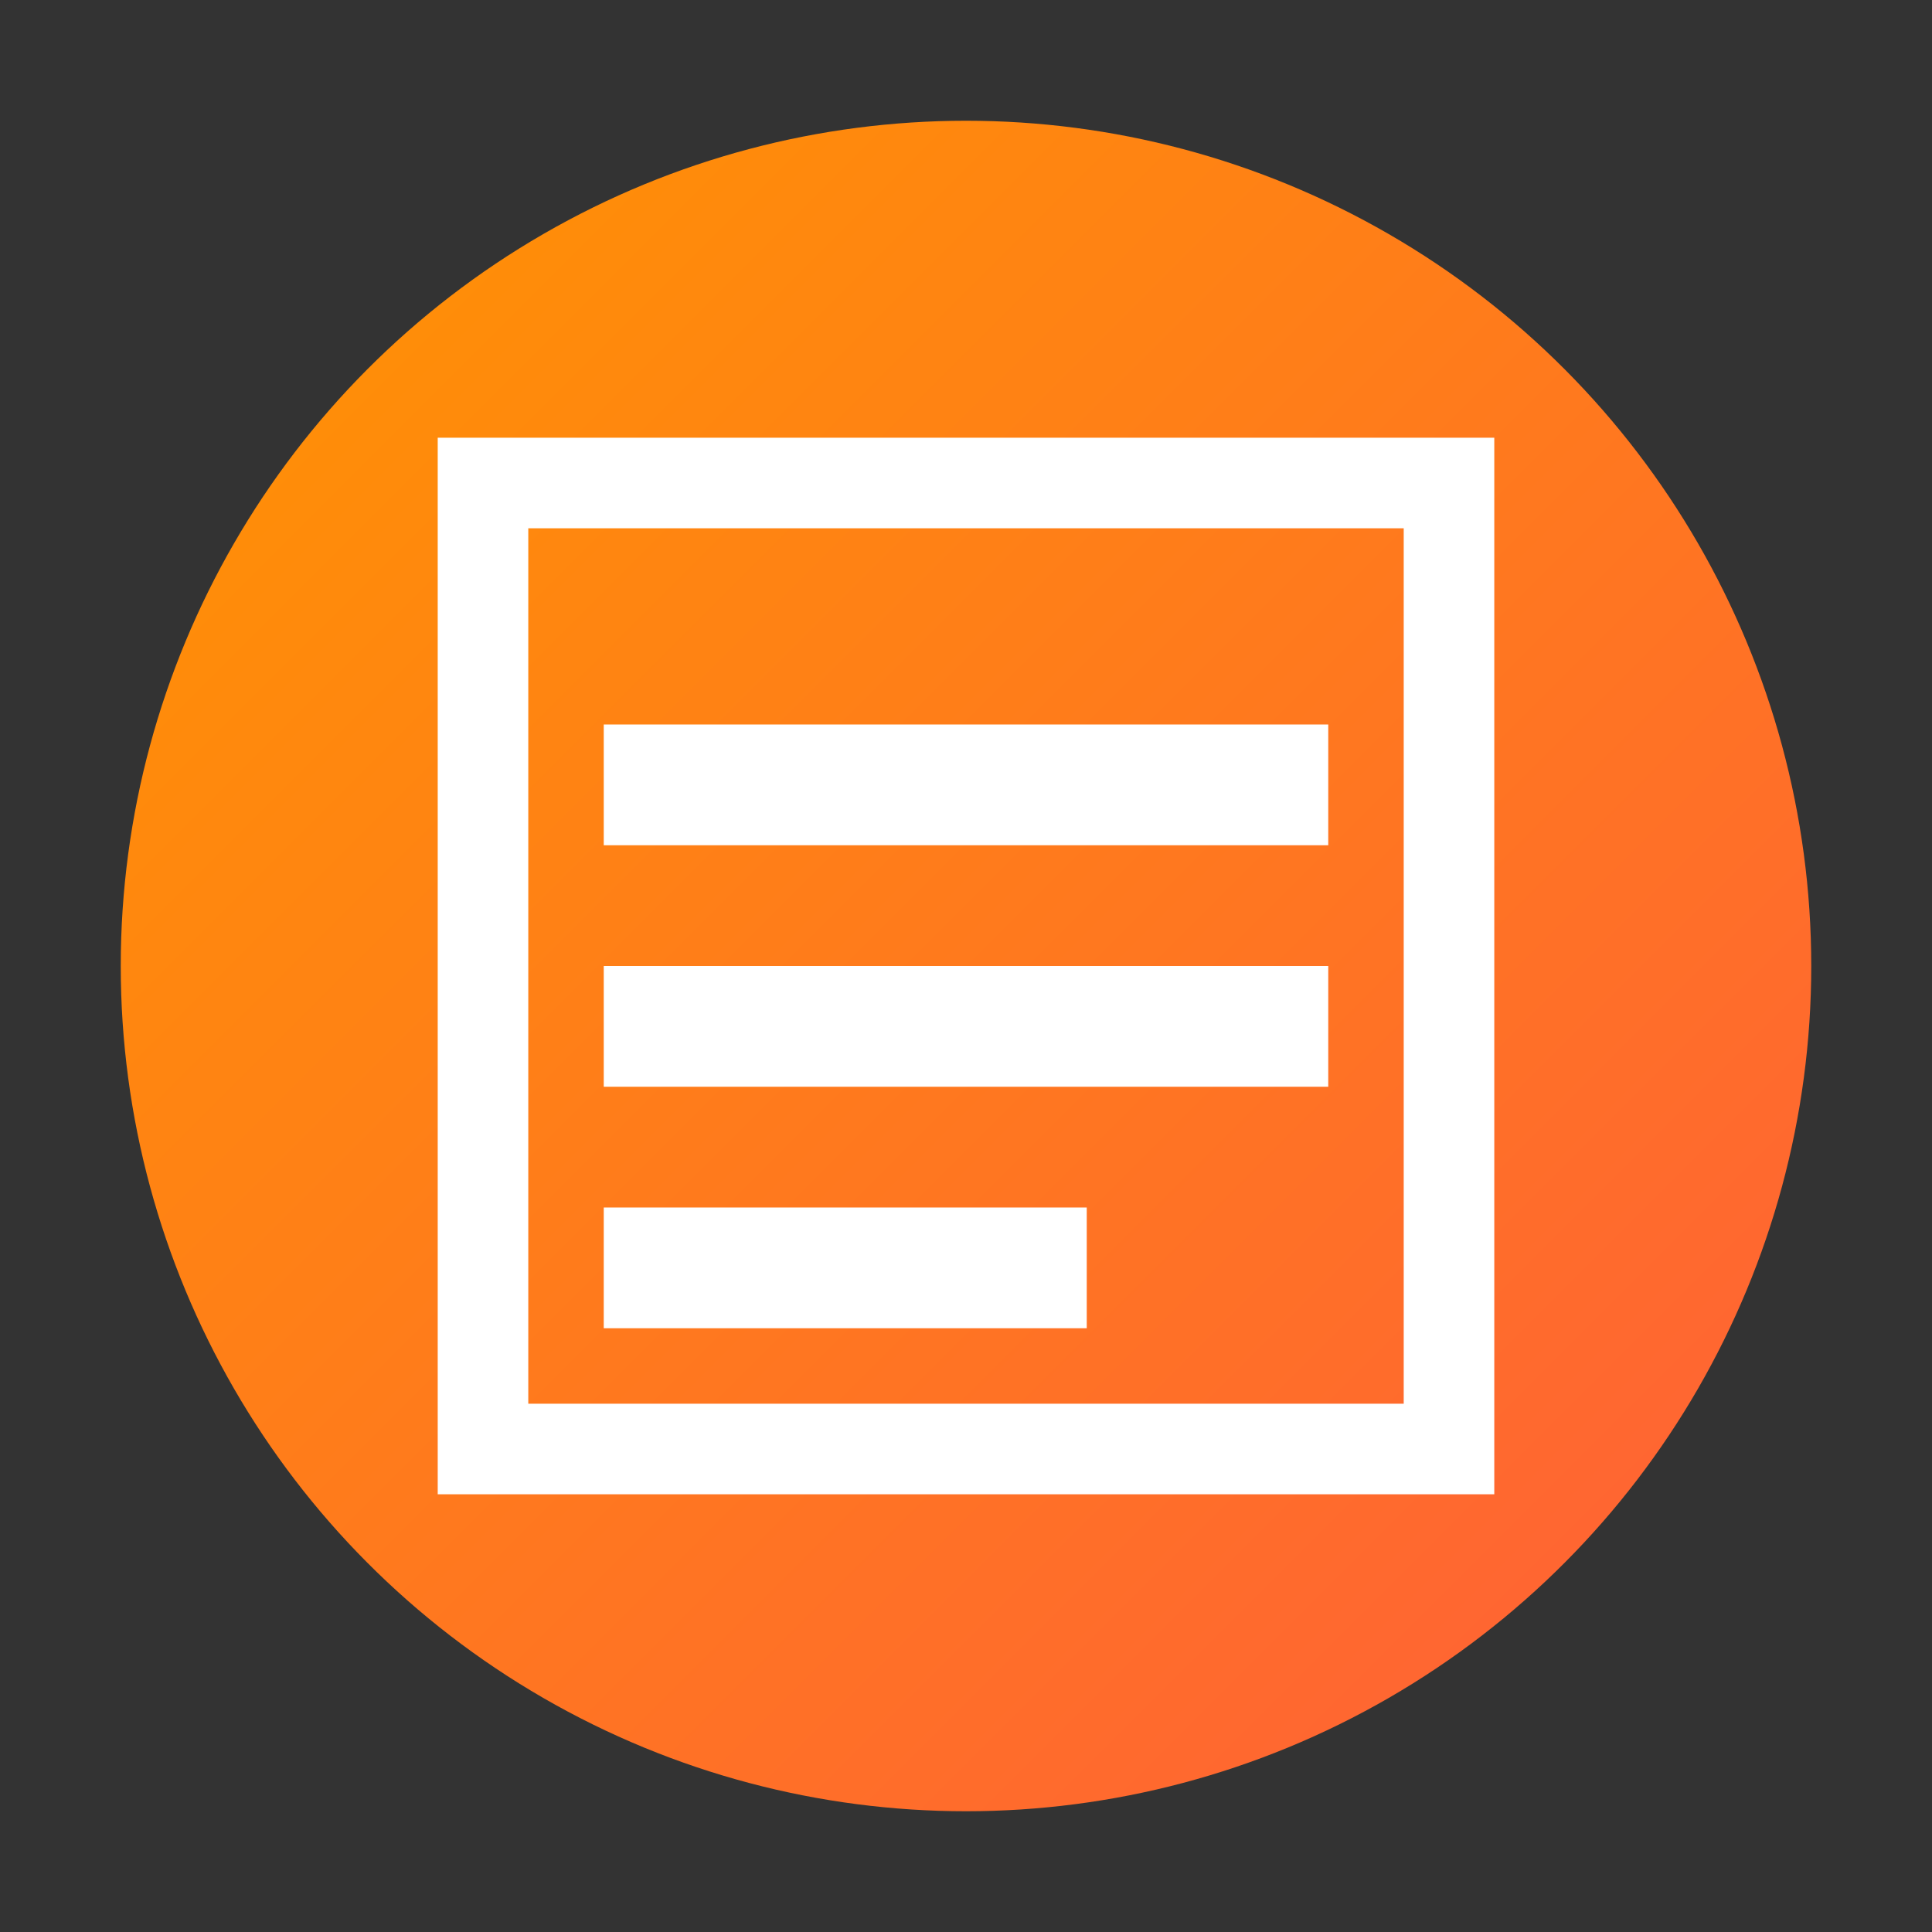 <?xml version="1.0" encoding="UTF-8" standalone="no"?>
<svg width="32" height="32" viewBox="0 0 32 32" xmlns="http://www.w3.org/2000/svg">
  <rect x="0" y="0" width="32" height="32" fill="#333333" stroke="none"/>
  <defs>
    <linearGradient id="grad1" x1="0%" y1="0%" x2="100%" y2="100%">
      <stop offset="0%" style="stop-color:#FF9500;stop-opacity:1" />
      <stop offset="100%" style="stop-color:#FF5E3A;stop-opacity:1" />
    </linearGradient>
  </defs>
  <circle cx="16" cy="16" r="14" fill="url(#grad1)" />
  <path d="M10,12 L22,12 L22,14 L10,14 Z M10,16 L22,16 L22,18 L10,18 Z M10,20 L18,20 L18,22 L10,22 Z" fill="white"/>
  <path d="M8,8 L24,8 L24,24 L8,24 Z" fill="none" stroke="white" stroke-width="1.5"/>
</svg>
